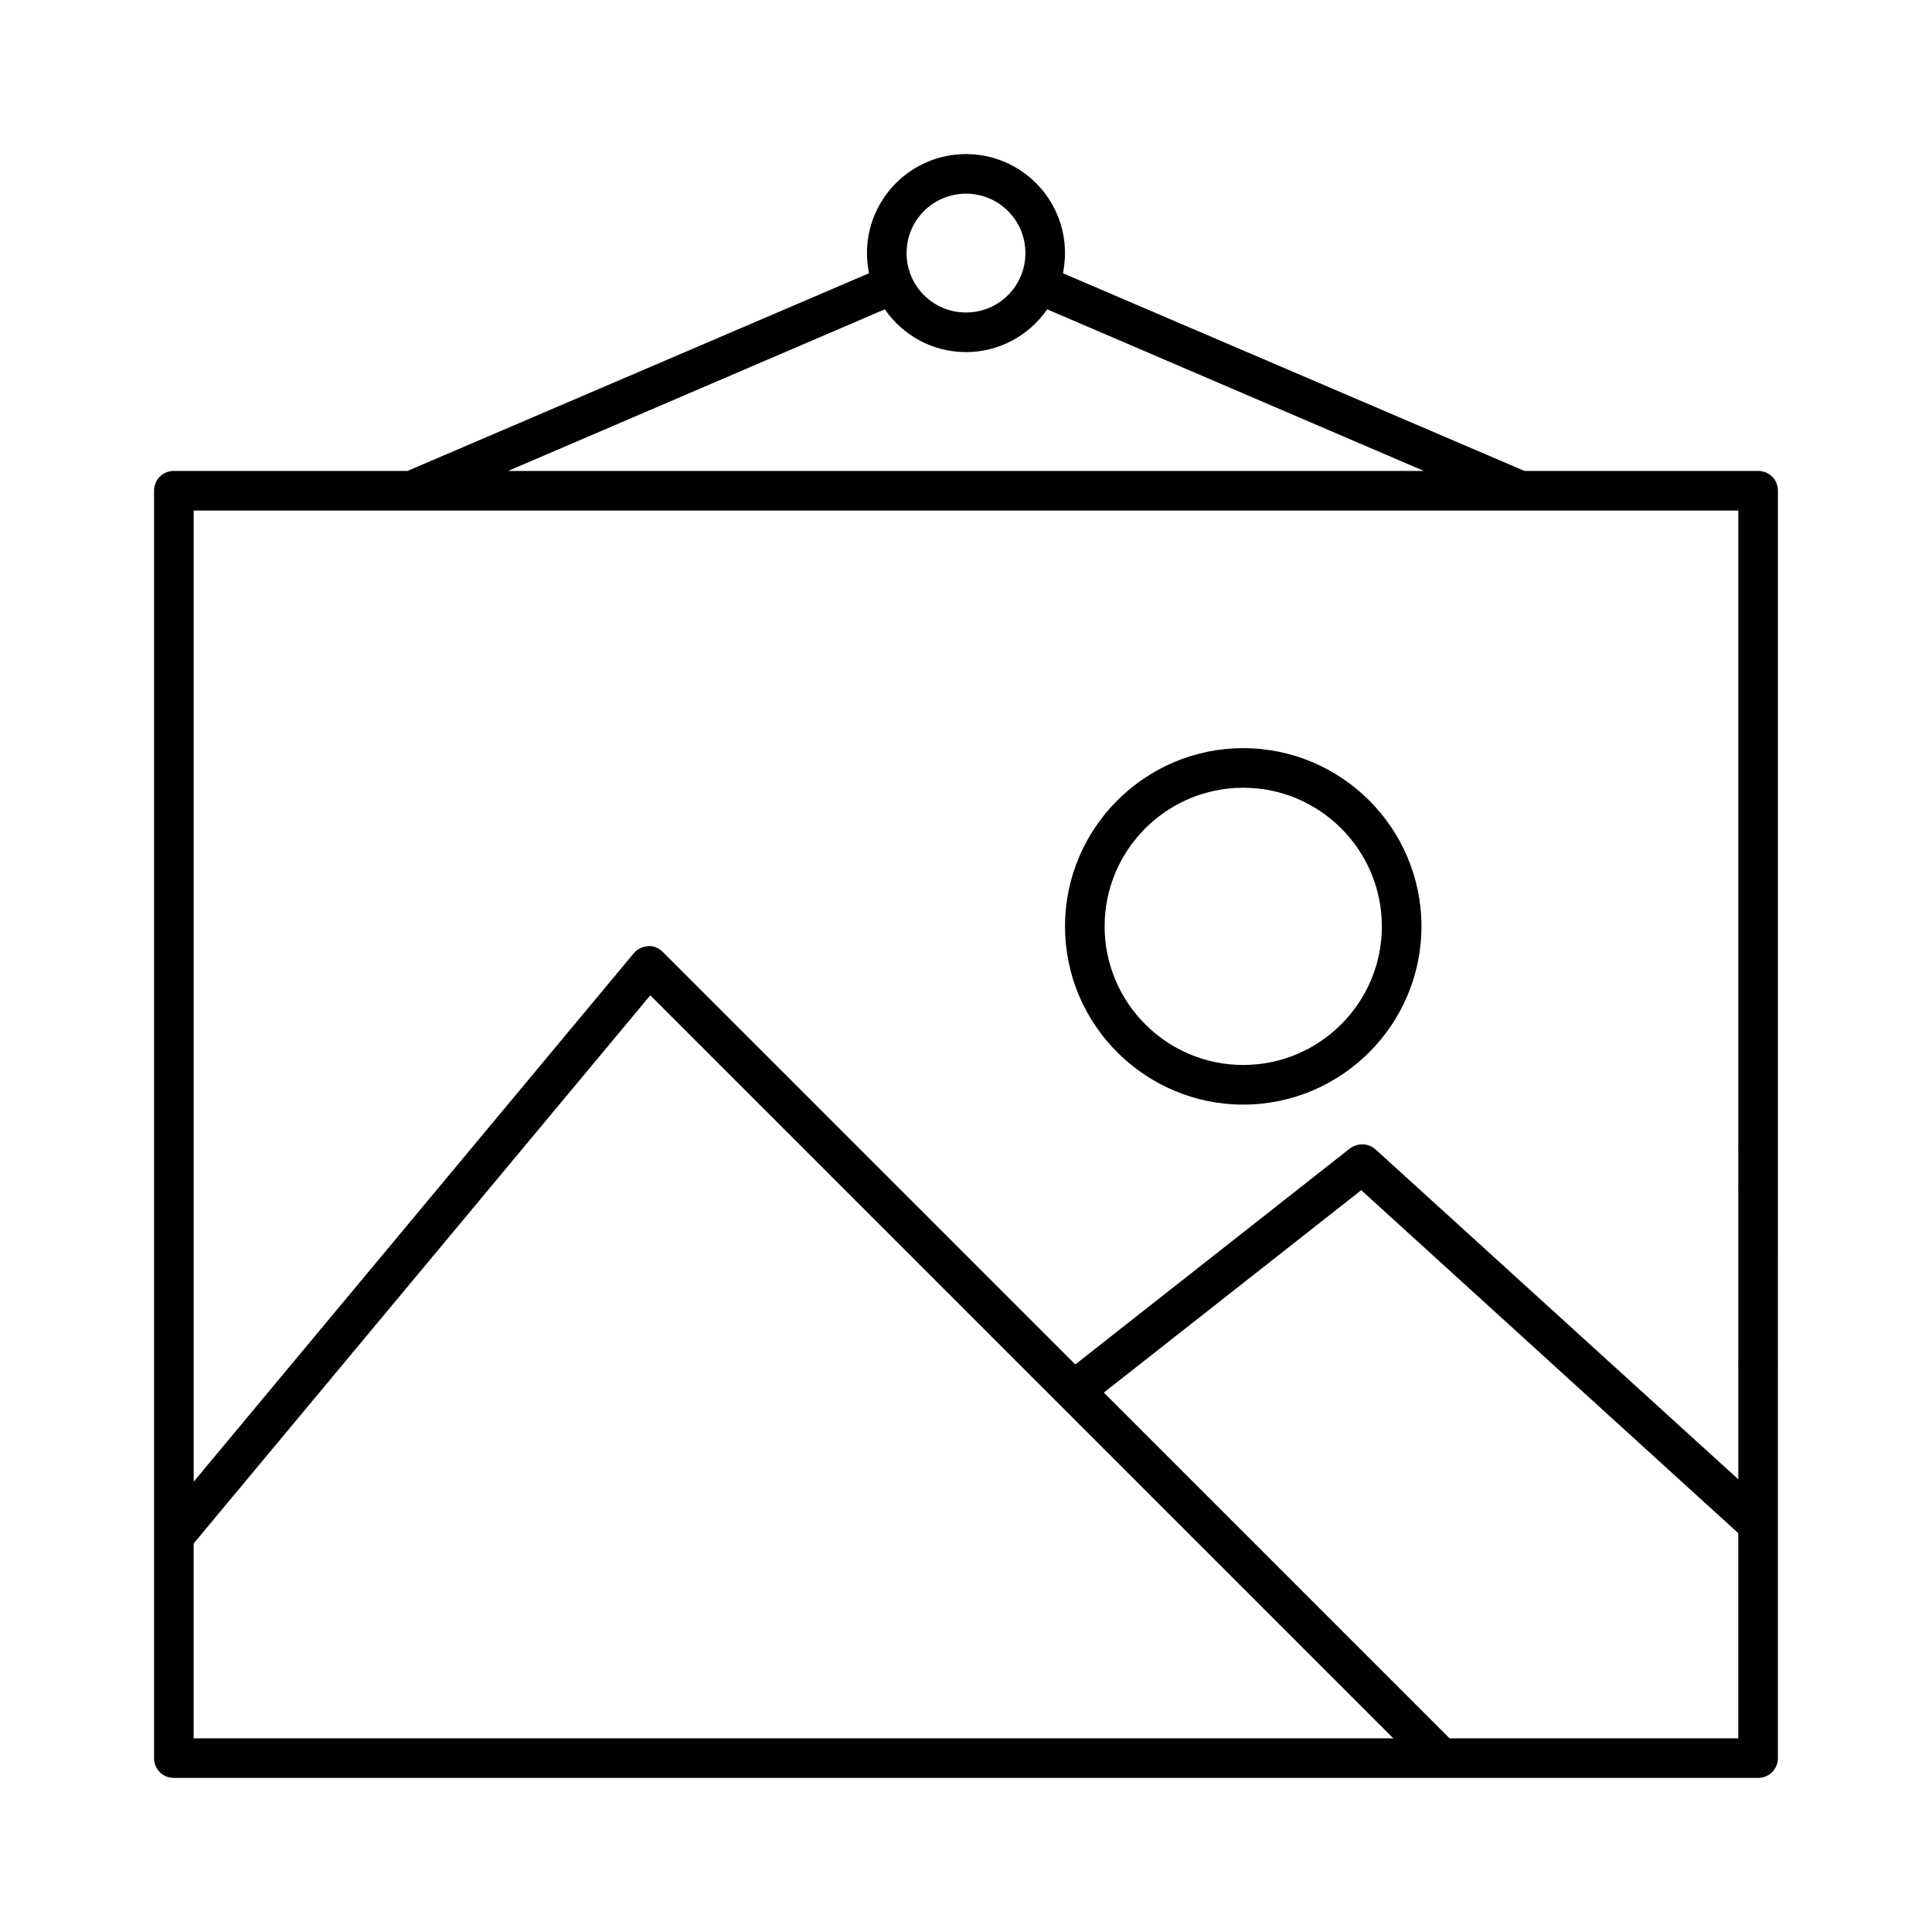 <?xml version="1.0" encoding="UTF-8"?>
<!-- Uploaded to: ICON Repo, www.svgrepo.com, Generator: ICON Repo Mixer Tools -->
<svg fill="#000000" width="800px" height="800px" version="1.1" viewBox="144 144 512 512" xmlns="http://www.w3.org/2000/svg">
 <g>
  <path d="m609.92 268.8h-61.926l-122.28-52.375c0.312-1.785 0.523-3.566 0.523-5.352 0-14.484-11.754-26.238-26.238-26.238-14.484-0.004-26.242 11.754-26.242 26.238 0 1.785 0.211 3.57 0.523 5.352l-122.28 52.375h-61.926c-2.938 0-5.246 2.309-5.246 5.246v335.87c0 2.938 2.309 5.246 5.246 5.246h419.84c2.938 0 5.246-2.309 5.246-5.246l0.004-335.87c0-2.941-2.309-5.25-5.25-5.25zm-209.92-73.473c8.711 0 15.742 7.031 15.742 15.742 0 8.715-7.031 15.746-15.742 15.746-8.715 0-15.746-7.031-15.746-15.742 0-8.711 7.031-15.746 15.746-15.746zm-21.52 30.648c4.723 6.824 12.598 11.336 21.52 11.336s16.793-4.512 21.516-11.336l99.816 42.824h-242.67zm-183.16 378.7v-51.641l121.02-145.27 196.91 196.91zm409.35 0h-76.516l-91.629-91.629 68.223-53.633 99.922 90.895zm0-68.645-96.145-87.434c-1.891-1.68-4.723-1.785-6.824-0.211l-72.738 57.203-109.26-109.26c-1.051-1.051-2.519-1.785-3.988-1.574-1.469 0.105-2.832 0.734-3.777 1.891l-116.61 140.02v-257.36h409.34z"/>
  <path d="m473.47 436.73c26.031 0 47.23-21.203 47.23-47.23 0-26.031-21.203-47.23-47.23-47.23-26.031 0-47.23 21.203-47.23 47.23-0.004 26.027 21.199 47.23 47.23 47.23zm0-83.969c20.258 0 36.734 16.48 36.734 36.734 0 20.258-16.48 36.734-36.734 36.734-20.258 0-36.734-16.48-36.734-36.734-0.004-20.254 16.477-36.734 36.734-36.734z"/>
 </g>
</svg>